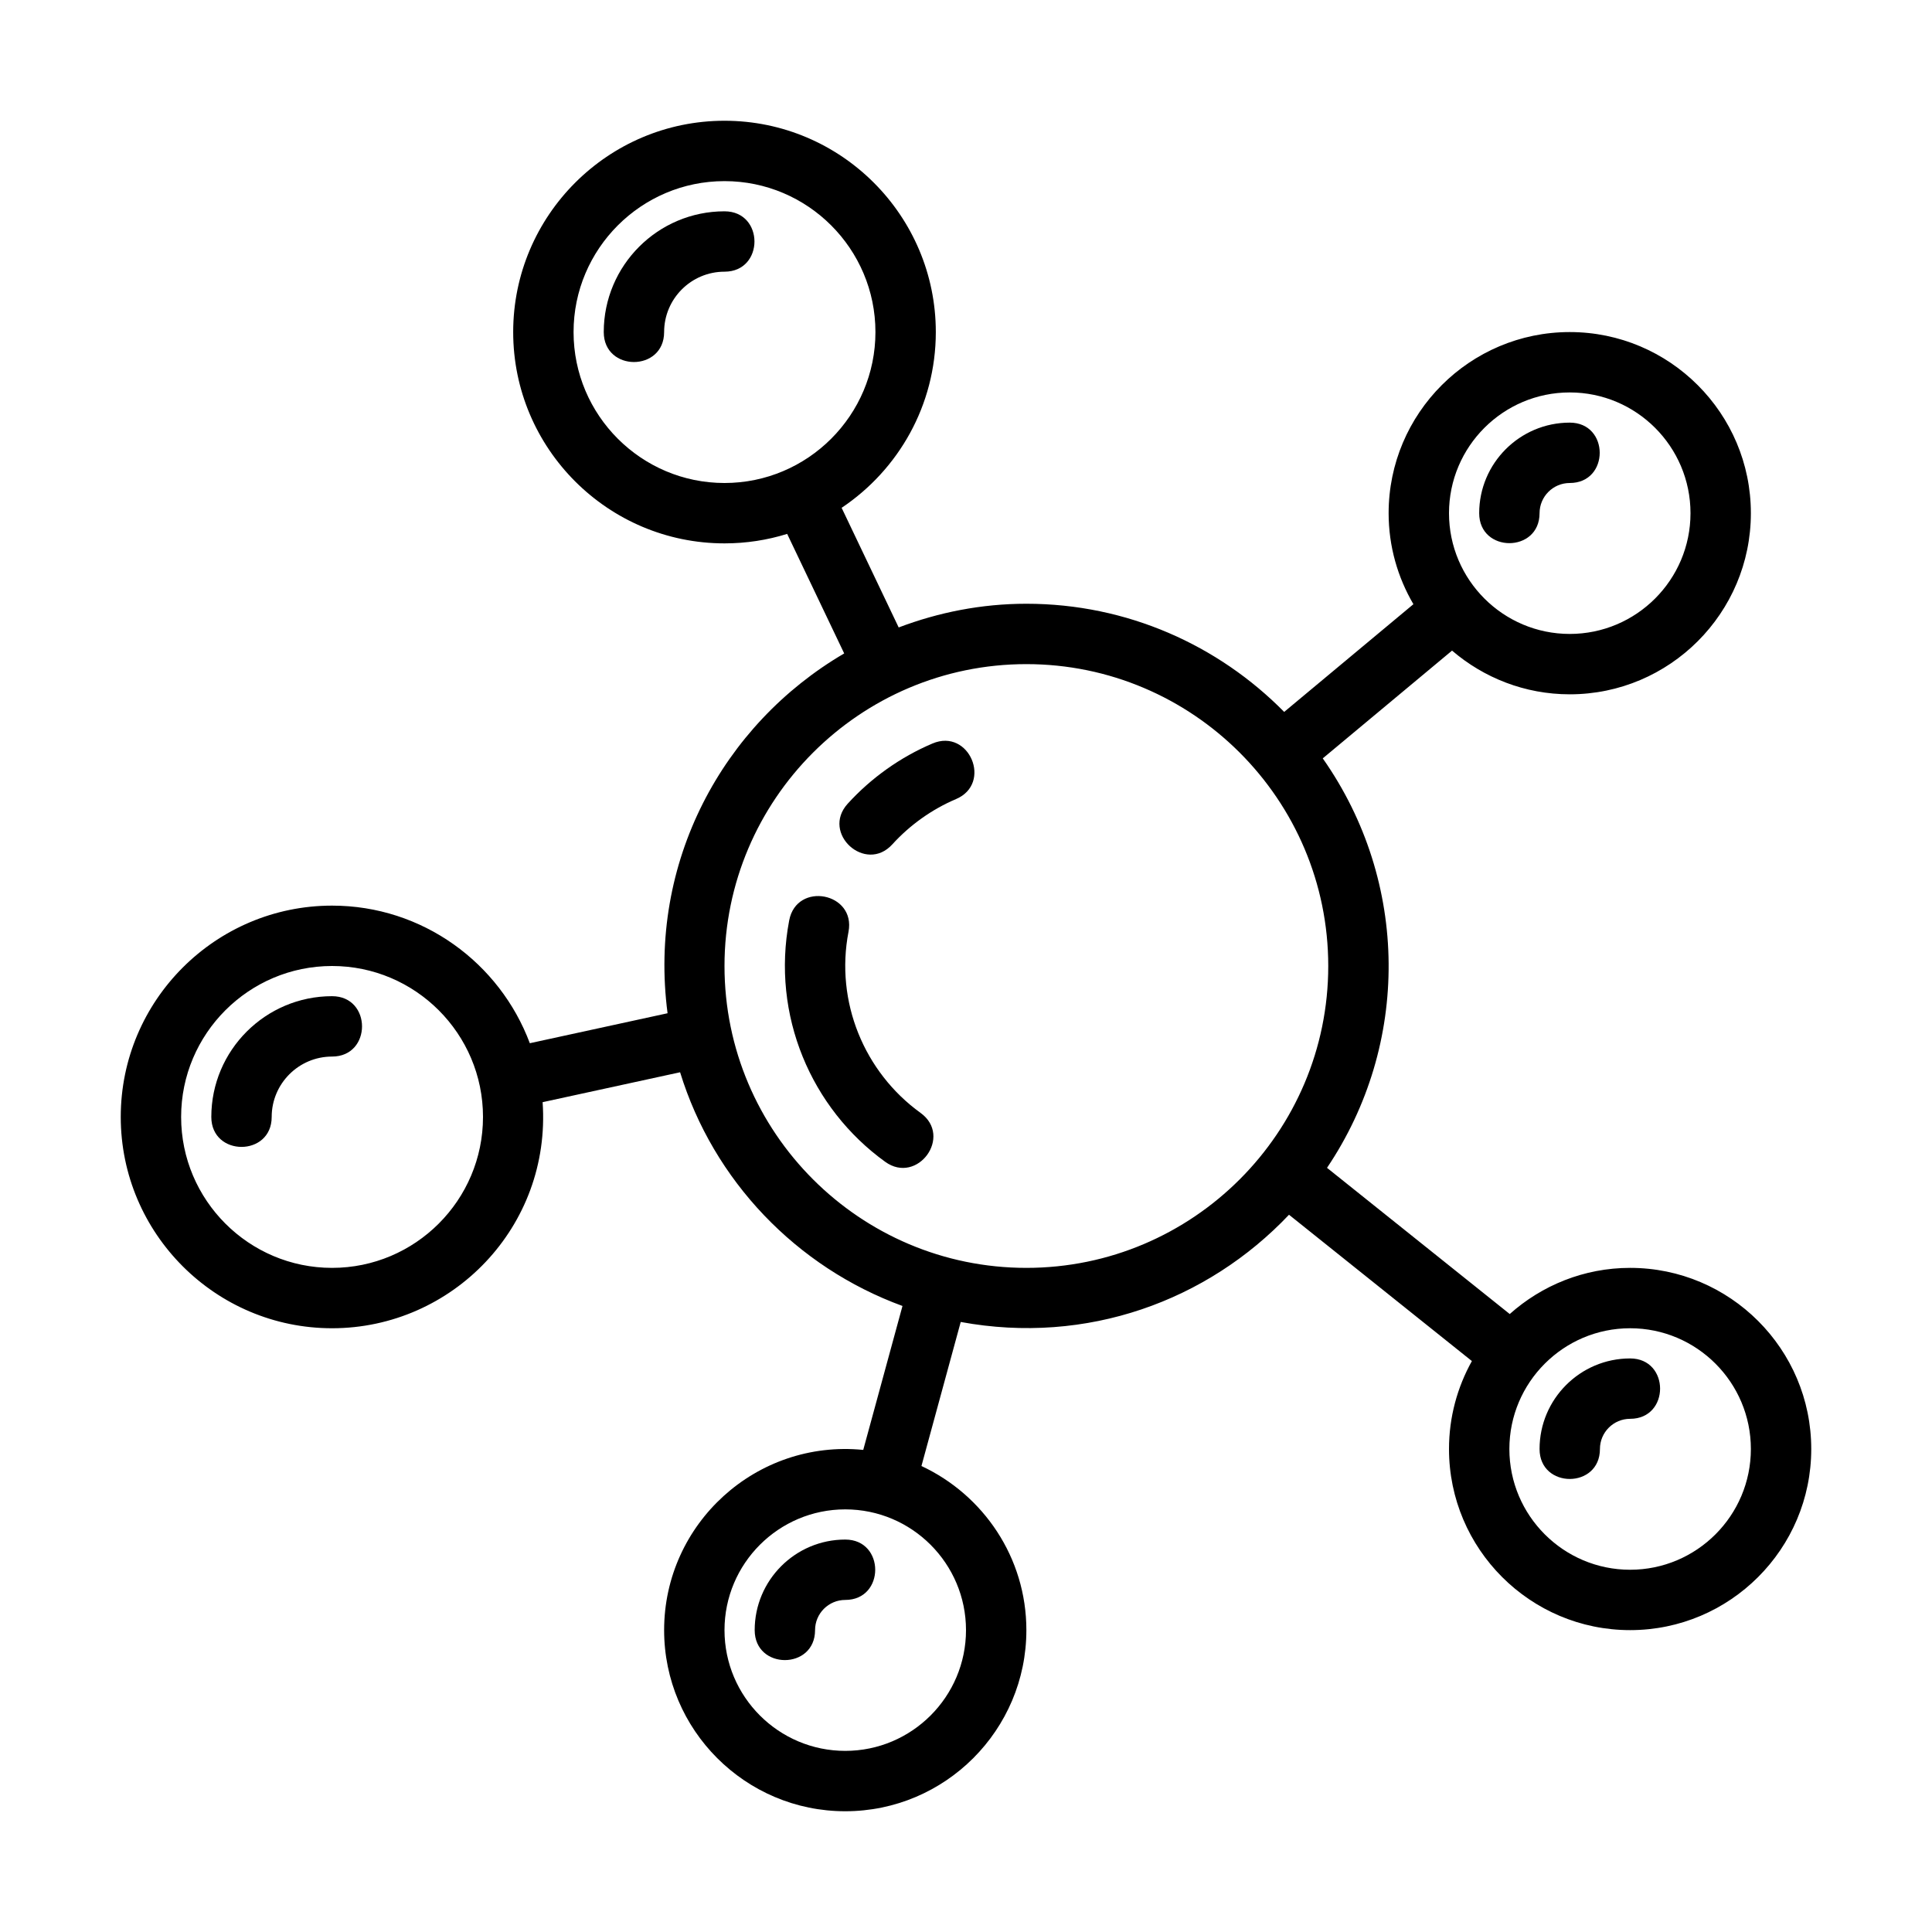 <svg id="Image" height="512" viewBox="0 0 64 64" width="512" xmlns="http://www.w3.org/2000/svg"><g><path d="m30.888 24.63c-1.061.45-2.03 1.14-2.807 1.994-.889.979.591 2.325 1.48 1.345.583-.642 1.312-1.16 2.107-1.498 1.218-.516.436-2.36-.78-1.841z"/><path d="m28.108 30.866c.248-1.301-1.717-1.675-1.965-.377-.598 3.145.728 6.227 3.18 7.997 1.064.77 2.252-.841 1.17-1.621-1.863-1.346-2.833-3.678-2.385-5.999z"/><path d="m24 7c-2.206 0-4 1.794-4 4 0 1.323 2 1.324 2 0 0-1.103.897-2 2-2 1.324 0 1.323-2 0-2z"/><path d="m11 33c-2.206 0-4 1.794-4 4 0 1.323 2 1.324 2 0 0-1.103.897-2 2-2 1.324 0 1.323-2 0-2z"/><path d="m25 54c0 1.323 2 1.324 2 0 0-.551.448-1 1-1 1.324 0 1.323-2 0-2-1.654 0-3 1.346-3 3z"/><path d="m54 42c-1.532 0-2.926.582-3.988 1.529l-6.053-4.843c2.75-4.083 2.74-9.463-.141-13.564l4.283-3.57c1.05.9 2.411 1.448 3.899 1.448 3.309 0 6-2.691 6-6s-2.691-6-6-6-6 2.691-6 6c0 1.1.302 2.128.821 3.015l-4.281 3.568c-2.177-2.209-5.2-3.583-8.54-3.583-1.491 0-2.912.286-4.23.785l-1.89-3.963c1.879-1.257 3.12-3.397 3.12-5.822 0-3.86-3.141-7-7-7s-7 3.14-7 7 3.141 7 7 7c.723 0 1.42-.11 2.076-.314l1.889 3.96c-4.028 2.357-6.506 6.919-5.851 11.919l-4.563.993c-.994-2.658-3.552-4.558-6.551-4.558-3.859 0-7 3.14-7 7s3.141 7 7 7c3.987 0 7.262-3.368 6.975-7.489l4.554-.991c1.104 3.592 3.857 6.458 7.367 7.742l-1.3 4.768c-3.541-.351-6.596 2.437-6.596 5.97 0 3.309 2.691 6 6 6s6-2.691 6-6c0-2.406-1.427-4.48-3.476-5.436l1.301-4.772c4.179.769 8.172-.699 10.875-3.552l6.058 4.847c-.481.864-.758 1.856-.758 2.913 0 3.309 2.691 6 6 6s6-2.691 6-6-2.691-6-6-6zm-2-29c2.206 0 4 1.794 4 4s-1.794 4-4 4-4-1.794-4-4 1.794-4 4-4zm-33-2c0-2.757 2.243-5 5-5s5 2.243 5 5-2.243 5-5 5-5-2.243-5-5zm-8 31c-2.757 0-5-2.243-5-5s2.243-5 5-5 5 2.243 5 5-2.243 5-5 5zm21 12c0 2.206-1.794 4-4 4s-4-1.794-4-4 1.794-4 4-4 4 1.794 4 4zm2-12c-5.514 0-10-4.486-10-10s4.486-10 10-10 10 4.486 10 10-4.486 10-10 10zm20 10c-2.206 0-4-1.794-4-4s1.794-4 4-4 4 1.794 4 4-1.794 4-4 4z"/><path d="m54 45c-1.654 0-3 1.346-3 3 0 1.323 2 1.324 2 0 0-.551.448-1 1-1 1.324 0 1.323-2 0-2z"/><path d="m51 17c0-.551.448-1 1-1 1.324 0 1.323-2 0-2-1.654 0-3 1.346-3 3 0 1.323 2 1.324 2 0z"/></g></svg>